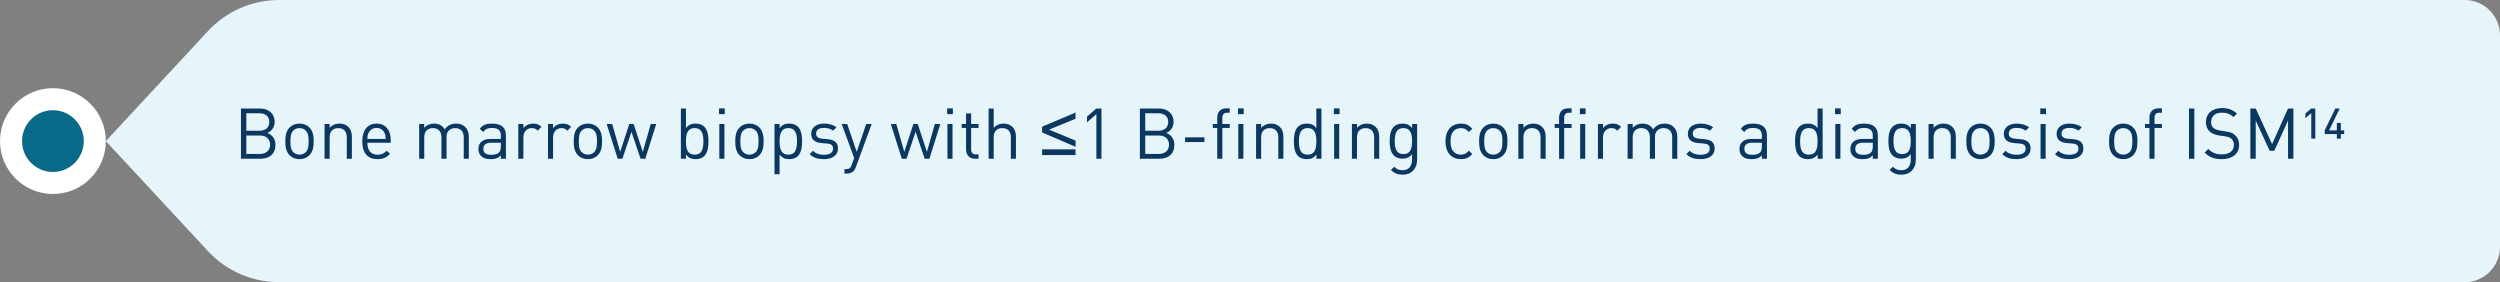 <svg width="567" height="64" viewBox="0 0 567 64" fill="none" xmlns="http://www.w3.org/2000/svg">
<rect x="0" y="0" width="567" height="64" fill="#808080" stroke="none"/>
<circle cx="12" cy="32" r="9.5" fill="#086988" stroke="white" stroke-width="5"/>
<path d="M47.183 7.031C51.346 2.548 57.188 0 63.306 0H559C563.418 0 567 3.582 567 8V56C567 60.418 563.418 64 559 64H63.306C57.188 64 51.346 61.453 47.183 56.969L24 32L47.183 7.031Z" fill="#E6F5FA"/>
<path d="M62.472 32.848C62.472 34.912 61.096 36 59.08 36H54.648V24.608H58.936C60.92 24.608 62.296 25.744 62.296 27.648C62.296 28.848 61.576 29.792 60.616 30.144C61.704 30.544 62.472 31.488 62.472 32.848ZM61.256 32.816C61.256 31.536 60.376 30.736 58.968 30.736H55.864V34.912H58.968C60.376 34.912 61.256 34.096 61.256 32.816ZM61.08 27.664C61.08 26.304 60.104 25.696 58.84 25.696H55.864V29.648H58.84C60.104 29.648 61.08 29.024 61.08 27.664ZM71.144 32.064C71.144 33.28 70.984 34.384 70.183 35.2C69.639 35.76 68.888 36.096 67.927 36.096C66.968 36.096 66.216 35.76 65.671 35.2C64.871 34.384 64.712 33.28 64.712 32.064C64.712 30.848 64.871 29.728 65.671 28.928C66.216 28.368 66.968 28.032 67.927 28.032C68.888 28.032 69.639 28.368 70.183 28.928C70.984 29.728 71.144 30.848 71.144 32.064ZM69.992 32.064C69.992 31.168 69.944 30.208 69.368 29.632C68.984 29.248 68.487 29.056 67.927 29.056C67.368 29.056 66.888 29.248 66.504 29.632C65.927 30.208 65.864 31.168 65.864 32.064C65.864 32.944 65.912 33.904 66.504 34.496C66.888 34.88 67.368 35.072 67.927 35.072C68.487 35.072 68.984 34.88 69.368 34.496C69.944 33.904 69.992 32.944 69.992 32.064ZM79.804 36H78.652V31.152C78.652 29.76 77.9 29.056 76.716 29.056C75.532 29.056 74.764 29.776 74.764 31.152V36H73.612V28.128H74.764V28.992C75.324 28.352 76.092 28.032 76.972 28.032C77.82 28.032 78.508 28.288 78.988 28.768C79.548 29.312 79.804 30.048 79.804 30.96V36ZM88.628 32.368H83.316C83.316 34.096 84.116 35.088 85.636 35.088C86.548 35.088 87.076 34.816 87.7 34.192L88.484 34.88C87.684 35.68 86.932 36.096 85.604 36.096C83.508 36.096 82.164 34.848 82.164 32.064C82.164 29.504 83.396 28.032 85.396 28.032C87.444 28.032 88.628 29.488 88.628 31.856V32.368ZM87.492 31.504C87.444 30.864 87.428 30.608 87.236 30.192C86.9 29.472 86.244 29.008 85.396 29.008C84.548 29.008 83.892 29.472 83.556 30.192C83.364 30.608 83.348 30.864 83.316 31.504H87.492ZM106.329 36H105.177V31.152C105.177 29.76 104.425 29.056 103.241 29.056C102.089 29.056 101.273 29.776 101.273 31.024V36H100.121V31.152C100.121 29.76 99.369 29.056 98.185 29.056C97.001 29.056 96.217 29.776 96.217 31.152V36H95.065V28.128H96.217V28.992C96.777 28.352 97.561 28.032 98.441 28.032C99.529 28.032 100.377 28.48 100.857 29.344C101.465 28.48 102.345 28.032 103.449 28.032C104.297 28.032 105.001 28.304 105.481 28.768C106.041 29.312 106.329 30.048 106.329 30.96V36ZM114.744 36H113.592V35.248C112.968 35.872 112.376 36.096 111.32 36.096C110.232 36.096 109.64 35.904 109.096 35.376C108.696 34.992 108.504 34.4 108.504 33.776C108.504 32.384 109.48 31.504 111.24 31.504H113.592V30.752C113.592 29.616 113.032 29.024 111.576 29.024C110.584 29.024 110.072 29.28 109.592 29.936L108.808 29.216C109.496 28.304 110.296 28.032 111.592 28.032C113.72 28.032 114.744 28.96 114.744 30.656V36ZM113.592 33.216V32.368H111.4C110.216 32.368 109.624 32.832 109.624 33.76C109.624 34.672 110.184 35.104 111.448 35.104C112.104 35.104 112.68 35.04 113.192 34.576C113.464 34.32 113.592 33.872 113.592 33.216ZM122.797 28.768L121.949 29.632C121.517 29.2 121.197 29.056 120.589 29.056C119.437 29.056 118.701 29.968 118.701 31.168V36H117.549V28.128H118.701V29.088C119.133 28.432 119.997 28.032 120.909 28.032C121.661 28.032 122.237 28.208 122.797 28.768ZM129.532 28.768L128.684 29.632C128.252 29.2 127.932 29.056 127.324 29.056C126.172 29.056 125.436 29.968 125.436 31.168V36H124.284V28.128H125.436V29.088C125.868 28.432 126.732 28.032 127.644 28.032C128.396 28.032 128.972 28.208 129.532 28.768ZM136.55 32.064C136.55 33.28 136.39 34.384 135.59 35.2C135.046 35.76 134.294 36.096 133.334 36.096C132.374 36.096 131.622 35.76 131.078 35.2C130.278 34.384 130.118 33.28 130.118 32.064C130.118 30.848 130.278 29.728 131.078 28.928C131.622 28.368 132.374 28.032 133.334 28.032C134.294 28.032 135.046 28.368 135.59 28.928C136.39 29.728 136.55 30.848 136.55 32.064ZM135.398 32.064C135.398 31.168 135.35 30.208 134.774 29.632C134.39 29.248 133.894 29.056 133.334 29.056C132.774 29.056 132.294 29.248 131.91 29.632C131.334 30.208 131.27 31.168 131.27 32.064C131.27 32.944 131.318 33.904 131.91 34.496C132.294 34.88 132.774 35.072 133.334 35.072C133.894 35.072 134.39 34.88 134.774 34.496C135.35 33.904 135.398 32.944 135.398 32.064ZM148.83 28.128L146.35 36H145.278L143.214 29.888L141.166 36H140.094L137.598 28.128H138.846L140.654 34.448L142.718 28.128H143.71L145.79 34.448L147.582 28.128H148.83ZM160.68 32.064C160.68 33.328 160.504 34.608 159.72 35.408C159.304 35.824 158.616 36.096 157.8 36.096C156.92 36.096 156.232 35.888 155.576 35.056V36H154.424V24.608H155.576V29.04C156.232 28.224 156.936 28.032 157.8 28.032C158.616 28.032 159.304 28.304 159.72 28.72C160.504 29.504 160.68 30.8 160.68 32.064ZM159.528 32.064C159.528 30.528 159.272 29.056 157.56 29.056C155.832 29.056 155.576 30.528 155.576 32.064C155.576 33.6 155.832 35.072 157.56 35.072C159.272 35.072 159.528 33.6 159.528 32.064ZM164.295 36H163.143V28.128H164.295V36ZM164.375 25.888H163.079V24.592H164.375V25.888ZM173.19 32.064C173.19 33.28 173.03 34.384 172.23 35.2C171.686 35.76 170.934 36.096 169.974 36.096C169.014 36.096 168.262 35.76 167.718 35.2C166.918 34.384 166.758 33.28 166.758 32.064C166.758 30.848 166.918 29.728 167.718 28.928C168.262 28.368 169.014 28.032 169.974 28.032C170.934 28.032 171.686 28.368 172.23 28.928C173.03 29.728 173.19 30.848 173.19 32.064ZM172.038 32.064C172.038 31.168 171.99 30.208 171.414 29.632C171.03 29.248 170.534 29.056 169.974 29.056C169.414 29.056 168.934 29.248 168.55 29.632C167.974 30.208 167.91 31.168 167.91 32.064C167.91 32.944 167.958 33.904 168.55 34.496C168.934 34.88 169.414 35.072 169.974 35.072C170.534 35.072 171.03 34.88 171.414 34.496C171.99 33.904 172.038 32.944 172.038 32.064ZM181.915 32.064C181.915 33.328 181.739 34.608 180.955 35.408C180.539 35.824 179.851 36.096 179.035 36.096C178.171 36.096 177.467 35.888 176.811 35.072V39.52H175.659V28.128H176.811V29.056C177.467 28.24 178.155 28.032 179.035 28.032C179.851 28.032 180.539 28.304 180.955 28.72C181.739 29.504 181.915 30.8 181.915 32.064ZM180.763 32.064C180.763 30.528 180.507 29.056 178.795 29.056C177.067 29.056 176.811 30.528 176.811 32.064C176.811 33.6 177.067 35.072 178.795 35.072C180.507 35.072 180.763 33.6 180.763 32.064ZM190.058 33.696C190.058 35.216 188.778 36.096 186.858 36.096C185.514 36.096 184.474 35.792 183.626 34.96L184.394 34.192C185.002 34.832 185.866 35.104 186.842 35.104C188.154 35.104 188.938 34.64 188.938 33.712C188.938 33.008 188.554 32.64 187.626 32.56L186.33 32.448C184.794 32.32 183.978 31.648 183.978 30.336C183.978 28.896 185.178 28.032 186.874 28.032C188.01 28.032 188.986 28.304 189.706 28.88L188.954 29.632C188.394 29.2 187.674 29.008 186.858 29.008C185.706 29.008 185.098 29.488 185.098 30.304C185.098 31.008 185.53 31.36 186.506 31.456L187.738 31.568C189.114 31.696 190.058 32.208 190.058 33.696ZM197.695 28.128L194.111 37.904C193.951 38.336 193.775 38.624 193.551 38.832C193.135 39.232 192.575 39.376 192.015 39.376H191.519V38.352H191.871C192.671 38.352 192.911 38.096 193.167 37.376L193.727 35.84L190.895 28.128H192.143L194.303 34.448L196.447 28.128H197.695ZM213.267 28.128L210.787 36H209.715L207.651 29.888L205.603 36H204.531L202.035 28.128H203.283L205.091 34.448L207.155 28.128H208.147L210.227 34.448L212.019 28.128H213.267ZM216.03 36H214.878V28.128H216.03V36ZM216.11 25.888H214.814V24.592H216.11V25.888ZM221.933 36H221.117C219.773 36 219.101 35.056 219.101 33.888V29.008H218.109V28.128H219.101V25.712H220.253V28.128H221.933V29.008H220.253V33.856C220.253 34.576 220.589 35.008 221.325 35.008H221.933V36ZM230.413 36H229.261V31.136C229.261 29.744 228.541 29.056 227.341 29.056C226.141 29.056 225.373 29.744 225.373 31.136V36H224.221V24.608H225.373V28.992C225.949 28.352 226.685 28.032 227.581 28.032C229.373 28.032 230.413 29.168 230.413 30.944V36ZM236.352 30.047V28.734L243.938 25.531V26.938L237.922 29.398L243.938 31.891V33.289L236.352 30.047ZM243.922 35.172H236.359V33.867H243.922V35.172ZM249.811 36H248.659V25.888L246.531 27.76V26.448L248.659 24.608H249.811V36ZM266.347 32.848C266.347 34.912 264.971 36 262.955 36H258.523V24.608H262.811C264.795 24.608 266.171 25.744 266.171 27.648C266.171 28.848 265.451 29.792 264.491 30.144C265.579 30.544 266.347 31.488 266.347 32.848ZM265.131 32.816C265.131 31.536 264.251 30.736 262.843 30.736H259.739V34.912H262.843C264.251 34.912 265.131 34.096 265.131 32.816ZM264.955 27.664C264.955 26.304 263.979 25.696 262.715 25.696H259.739V29.648H262.715C263.979 29.648 264.955 29.024 264.955 27.664ZM273.163 32.224H268.779V31.152H273.163V32.224ZM278.903 29.008H277.223V36H276.071V29.008H275.063V28.128H276.071V26.688C276.071 25.52 276.727 24.576 278.071 24.576H278.903V25.568H278.279C277.543 25.568 277.223 26 277.223 26.72V28.128H278.903V29.008ZM281.998 36H280.846V28.128H281.998V36ZM282.078 25.888H280.782V24.592H282.078V25.888ZM291.07 36H289.918V31.152C289.918 29.76 289.166 29.056 287.982 29.056C286.798 29.056 286.03 29.776 286.03 31.152V36H284.878V28.128H286.03V28.992C286.59 28.352 287.358 28.032 288.238 28.032C289.086 28.032 289.774 28.288 290.254 28.768C290.814 29.312 291.07 30.048 291.07 30.96V36ZM299.702 36H298.566V35.056C297.91 35.888 297.222 36.096 296.326 36.096C295.51 36.096 294.822 35.824 294.406 35.408C293.622 34.608 293.446 33.328 293.446 32.064C293.446 30.8 293.622 29.504 294.406 28.72C294.822 28.304 295.51 28.032 296.326 28.032C297.206 28.032 297.894 28.224 298.55 29.04V24.608H299.702V36ZM298.55 32.064C298.55 30.528 298.294 29.056 296.582 29.056C294.854 29.056 294.598 30.528 294.598 32.064C294.598 33.6 294.854 35.072 296.582 35.072C298.294 35.072 298.55 33.6 298.55 32.064ZM303.733 36H302.581V28.128H303.733V36ZM303.813 25.888H302.517V24.592H303.813V25.888ZM312.804 36H311.652V31.152C311.652 29.76 310.9 29.056 309.716 29.056C308.532 29.056 307.764 29.776 307.764 31.152V36H306.612V28.128H307.764V28.992C308.324 28.352 309.092 28.032 309.972 28.032C310.82 28.032 311.508 28.288 311.988 28.768C312.548 29.312 312.804 30.048 312.804 30.96V36ZM321.404 36.24C321.404 38.192 320.188 39.616 318.124 39.616C316.94 39.616 316.284 39.312 315.452 38.56L316.204 37.824C316.78 38.336 317.18 38.608 318.092 38.608C319.612 38.608 320.252 37.536 320.252 36.192V34.96C319.612 35.776 318.892 35.984 318.044 35.984C317.244 35.984 316.556 35.696 316.14 35.28C315.356 34.496 315.18 33.28 315.18 32C315.18 30.72 315.356 29.504 316.14 28.72C316.556 28.304 317.26 28.032 318.06 28.032C318.924 28.032 319.628 28.224 320.268 29.056V28.128H321.404V36.24ZM320.252 32C320.252 30.528 320.012 29.056 318.3 29.056C316.588 29.056 316.332 30.528 316.332 32C316.332 33.472 316.588 34.944 318.3 34.944C320.012 34.944 320.252 33.472 320.252 32ZM333.916 34.928C333.1 35.808 332.412 36.096 331.324 36.096C329.34 36.096 327.836 34.752 327.836 32.064C327.836 29.376 329.34 28.032 331.324 28.032C332.412 28.032 333.1 28.32 333.916 29.2L333.132 29.936C332.54 29.28 332.076 29.056 331.324 29.056C330.556 29.056 329.916 29.36 329.5 29.952C329.132 30.464 328.988 31.072 328.988 32.064C328.988 33.056 329.132 33.664 329.5 34.176C329.916 34.768 330.556 35.072 331.324 35.072C332.076 35.072 332.54 34.832 333.132 34.176L333.916 34.928ZM341.894 32.064C341.894 33.28 341.734 34.384 340.934 35.2C340.39 35.76 339.638 36.096 338.678 36.096C337.718 36.096 336.966 35.76 336.422 35.2C335.622 34.384 335.462 33.28 335.462 32.064C335.462 30.848 335.622 29.728 336.422 28.928C336.966 28.368 337.718 28.032 338.678 28.032C339.638 28.032 340.39 28.368 340.934 28.928C341.734 29.728 341.894 30.848 341.894 32.064ZM340.742 32.064C340.742 31.168 340.694 30.208 340.118 29.632C339.734 29.248 339.238 29.056 338.678 29.056C338.118 29.056 337.638 29.248 337.254 29.632C336.678 30.208 336.614 31.168 336.614 32.064C336.614 32.944 336.662 33.904 337.254 34.496C337.638 34.88 338.118 35.072 338.678 35.072C339.238 35.072 339.734 34.88 340.118 34.496C340.694 33.904 340.742 32.944 340.742 32.064ZM350.554 36H349.402V31.152C349.402 29.76 348.65 29.056 347.466 29.056C346.282 29.056 345.514 29.776 345.514 31.152V36H344.362V28.128H345.514V28.992C346.074 28.352 346.842 28.032 347.722 28.032C348.57 28.032 349.258 28.288 349.738 28.768C350.298 29.312 350.554 30.048 350.554 30.96V36ZM356.434 29.008H354.754V36H353.602V29.008H352.594V28.128H353.602V26.688C353.602 25.52 354.258 24.576 355.602 24.576H356.434V25.568H355.81C355.074 25.568 354.754 26 354.754 26.72V28.128H356.434V29.008ZM359.53 36H358.378V28.128H359.53V36ZM359.61 25.888H358.314V24.592H359.61V25.888ZM367.657 28.768L366.809 29.632C366.377 29.2 366.057 29.056 365.449 29.056C364.297 29.056 363.561 29.968 363.561 31.168V36H362.409V28.128H363.561V29.088C363.993 28.432 364.857 28.032 365.769 28.032C366.521 28.032 367.097 28.208 367.657 28.768ZM380.407 36H379.255V31.152C379.255 29.76 378.503 29.056 377.319 29.056C376.167 29.056 375.351 29.776 375.351 31.024V36H374.199V31.152C374.199 29.76 373.447 29.056 372.263 29.056C371.079 29.056 370.295 29.776 370.295 31.152V36H369.143V28.128H370.295V28.992C370.855 28.352 371.639 28.032 372.519 28.032C373.607 28.032 374.455 28.48 374.935 29.344C375.543 28.48 376.423 28.032 377.527 28.032C378.375 28.032 379.079 28.304 379.559 28.768C380.119 29.312 380.407 30.048 380.407 30.96V36ZM388.886 33.696C388.886 35.216 387.606 36.096 385.686 36.096C384.342 36.096 383.302 35.792 382.454 34.96L383.222 34.192C383.83 34.832 384.694 35.104 385.67 35.104C386.982 35.104 387.766 34.64 387.766 33.712C387.766 33.008 387.382 32.64 386.454 32.56L385.158 32.448C383.622 32.32 382.806 31.648 382.806 30.336C382.806 28.896 384.006 28.032 385.702 28.032C386.838 28.032 387.814 28.304 388.534 28.88L387.782 29.632C387.222 29.2 386.502 29.008 385.686 29.008C384.534 29.008 383.926 29.488 383.926 30.304C383.926 31.008 384.358 31.36 385.334 31.456L386.566 31.568C387.942 31.696 388.886 32.208 388.886 33.696ZM400.744 36H399.592V35.248C398.968 35.872 398.376 36.096 397.32 36.096C396.232 36.096 395.64 35.904 395.096 35.376C394.696 34.992 394.504 34.4 394.504 33.776C394.504 32.384 395.48 31.504 397.24 31.504H399.592V30.752C399.592 29.616 399.032 29.024 397.576 29.024C396.584 29.024 396.072 29.28 395.592 29.936L394.808 29.216C395.496 28.304 396.296 28.032 397.592 28.032C399.72 28.032 400.744 28.96 400.744 30.656V36ZM399.592 33.216V32.368H397.4C396.216 32.368 395.624 32.832 395.624 33.76C395.624 34.672 396.184 35.104 397.448 35.104C398.104 35.104 398.68 35.04 399.192 34.576C399.464 34.32 399.592 33.872 399.592 33.216ZM413.374 36H412.238V35.056C411.582 35.888 410.894 36.096 409.998 36.096C409.182 36.096 408.494 35.824 408.078 35.408C407.294 34.608 407.118 33.328 407.118 32.064C407.118 30.8 407.294 29.504 408.078 28.72C408.494 28.304 409.182 28.032 409.998 28.032C410.878 28.032 411.566 28.224 412.222 29.04V24.608H413.374V36ZM412.222 32.064C412.222 30.528 411.966 29.056 410.254 29.056C408.526 29.056 408.27 30.528 408.27 32.064C408.27 33.6 408.526 35.072 410.254 35.072C411.966 35.072 412.222 33.6 412.222 32.064ZM417.405 36H416.253V28.128H417.405V36ZM417.485 25.888H416.189V24.592H417.485V25.888ZM425.9 36H424.748V35.248C424.124 35.872 423.532 36.096 422.476 36.096C421.388 36.096 420.796 35.904 420.252 35.376C419.852 34.992 419.66 34.4 419.66 33.776C419.66 32.384 420.636 31.504 422.396 31.504H424.748V30.752C424.748 29.616 424.188 29.024 422.732 29.024C421.74 29.024 421.228 29.28 420.748 29.936L419.964 29.216C420.652 28.304 421.452 28.032 422.748 28.032C424.876 28.032 425.9 28.96 425.9 30.656V36ZM424.748 33.216V32.368H422.556C421.372 32.368 420.78 32.832 420.78 33.76C420.78 34.672 421.34 35.104 422.604 35.104C423.26 35.104 423.836 35.04 424.348 34.576C424.62 34.32 424.748 33.872 424.748 33.216ZM434.514 36.24C434.514 38.192 433.298 39.616 431.234 39.616C430.05 39.616 429.394 39.312 428.562 38.56L429.314 37.824C429.89 38.336 430.29 38.608 431.202 38.608C432.722 38.608 433.362 37.536 433.362 36.192V34.96C432.722 35.776 432.002 35.984 431.154 35.984C430.354 35.984 429.666 35.696 429.25 35.28C428.466 34.496 428.29 33.28 428.29 32C428.29 30.72 428.466 29.504 429.25 28.72C429.666 28.304 430.37 28.032 431.17 28.032C432.034 28.032 432.738 28.224 433.378 29.056V28.128H434.514V36.24ZM433.362 32C433.362 30.528 433.122 29.056 431.41 29.056C429.698 29.056 429.442 30.528 429.442 32C429.442 33.472 429.698 34.944 431.41 34.944C433.122 34.944 433.362 33.472 433.362 32ZM443.585 36H442.433V31.152C442.433 29.76 441.681 29.056 440.497 29.056C439.313 29.056 438.545 29.776 438.545 31.152V36H437.393V28.128H438.545V28.992C439.105 28.352 439.873 28.032 440.753 28.032C441.601 28.032 442.289 28.288 442.769 28.768C443.329 29.312 443.585 30.048 443.585 30.96V36ZM452.394 32.064C452.394 33.28 452.234 34.384 451.434 35.2C450.89 35.76 450.138 36.096 449.178 36.096C448.218 36.096 447.466 35.76 446.922 35.2C446.122 34.384 445.962 33.28 445.962 32.064C445.962 30.848 446.122 29.728 446.922 28.928C447.466 28.368 448.218 28.032 449.178 28.032C450.138 28.032 450.89 28.368 451.434 28.928C452.234 29.728 452.394 30.848 452.394 32.064ZM451.242 32.064C451.242 31.168 451.194 30.208 450.618 29.632C450.234 29.248 449.738 29.056 449.178 29.056C448.618 29.056 448.138 29.248 447.754 29.632C447.178 30.208 447.114 31.168 447.114 32.064C447.114 32.944 447.162 33.904 447.754 34.496C448.138 34.88 448.618 35.072 449.178 35.072C449.738 35.072 450.234 34.88 450.618 34.496C451.194 33.904 451.242 32.944 451.242 32.064ZM460.542 33.696C460.542 35.216 459.262 36.096 457.342 36.096C455.998 36.096 454.958 35.792 454.11 34.96L454.878 34.192C455.486 34.832 456.35 35.104 457.326 35.104C458.638 35.104 459.422 34.64 459.422 33.712C459.422 33.008 459.038 32.64 458.11 32.56L456.814 32.448C455.278 32.32 454.462 31.648 454.462 30.336C454.462 28.896 455.662 28.032 457.358 28.032C458.494 28.032 459.47 28.304 460.19 28.88L459.438 29.632C458.878 29.2 458.158 29.008 457.342 29.008C456.19 29.008 455.582 29.488 455.582 30.304C455.582 31.008 456.014 31.36 456.99 31.456L458.222 31.568C459.598 31.696 460.542 32.208 460.542 33.696ZM463.951 36H462.799V28.128H463.951V36ZM464.031 25.888H462.735V24.592H464.031V25.888ZM472.511 33.696C472.511 35.216 471.231 36.096 469.311 36.096C467.967 36.096 466.927 35.792 466.079 34.96L466.847 34.192C467.455 34.832 468.319 35.104 469.295 35.104C470.607 35.104 471.391 34.64 471.391 33.712C471.391 33.008 471.007 32.64 470.079 32.56L468.783 32.448C467.247 32.32 466.431 31.648 466.431 30.336C466.431 28.896 467.631 28.032 469.327 28.032C470.463 28.032 471.439 28.304 472.159 28.88L471.407 29.632C470.847 29.2 470.127 29.008 469.311 29.008C468.159 29.008 467.551 29.488 467.551 30.304C467.551 31.008 467.983 31.36 468.959 31.456L470.191 31.568C471.567 31.696 472.511 32.208 472.511 33.696ZM484.769 32.064C484.769 33.28 484.609 34.384 483.809 35.2C483.265 35.76 482.513 36.096 481.553 36.096C480.593 36.096 479.841 35.76 479.297 35.2C478.497 34.384 478.337 33.28 478.337 32.064C478.337 30.848 478.497 29.728 479.297 28.928C479.841 28.368 480.593 28.032 481.553 28.032C482.513 28.032 483.265 28.368 483.809 28.928C484.609 29.728 484.769 30.848 484.769 32.064ZM483.617 32.064C483.617 31.168 483.569 30.208 482.993 29.632C482.609 29.248 482.113 29.056 481.553 29.056C480.993 29.056 480.513 29.248 480.129 29.632C479.553 30.208 479.489 31.168 479.489 32.064C479.489 32.944 479.537 33.904 480.129 34.496C480.513 34.88 480.993 35.072 481.553 35.072C482.113 35.072 482.609 34.88 482.993 34.496C483.569 33.904 483.617 32.944 483.617 32.064ZM490.325 29.008H488.645V36H487.493V29.008H486.485V28.128H487.493V26.688C487.493 25.52 488.149 24.576 489.493 24.576H490.325V25.568H489.701C488.965 25.568 488.645 26 488.645 26.72V28.128H490.325V29.008ZM497.677 36H496.461V24.608H497.677V36ZM507.84 32.864C507.84 34.864 506.288 36.096 503.904 36.096C502.208 36.096 501.072 35.664 500.016 34.592L500.832 33.776C501.776 34.72 502.656 35.008 503.936 35.008C505.616 35.008 506.64 34.24 506.64 32.896C506.64 32.288 506.464 31.808 506.08 31.472C505.728 31.152 505.408 31.04 504.592 30.912L503.264 30.72C502.368 30.576 501.696 30.304 501.184 29.856C500.608 29.344 500.304 28.64 500.304 27.712C500.304 25.776 501.696 24.512 503.952 24.512C505.408 24.512 506.368 24.896 507.344 25.76L506.56 26.544C505.872 25.888 505.088 25.552 503.904 25.552C502.368 25.552 501.488 26.4 501.488 27.68C501.488 28.24 501.648 28.704 502 29.008C502.352 29.312 502.896 29.504 503.488 29.6L504.816 29.808C505.872 29.968 506.368 30.16 506.88 30.624C507.488 31.152 507.84 31.92 507.84 32.864ZM520.142 36H518.926V27.344L515.806 34.208H514.766L511.598 27.344V36H510.382V24.608H511.598L515.31 32.688L518.926 24.608H520.142V36ZM525.109 31.44H524.197V25.632L522.869 26.8V25.744L524.197 24.608H525.109V31.44ZM531.659 30.4H530.907V31.44H529.995V30.4H527.243V29.568L529.659 24.608H530.651L528.235 29.568H529.995V27.888H530.907V29.568H531.659V30.4Z" fill="#0B3761"/>
</svg>
